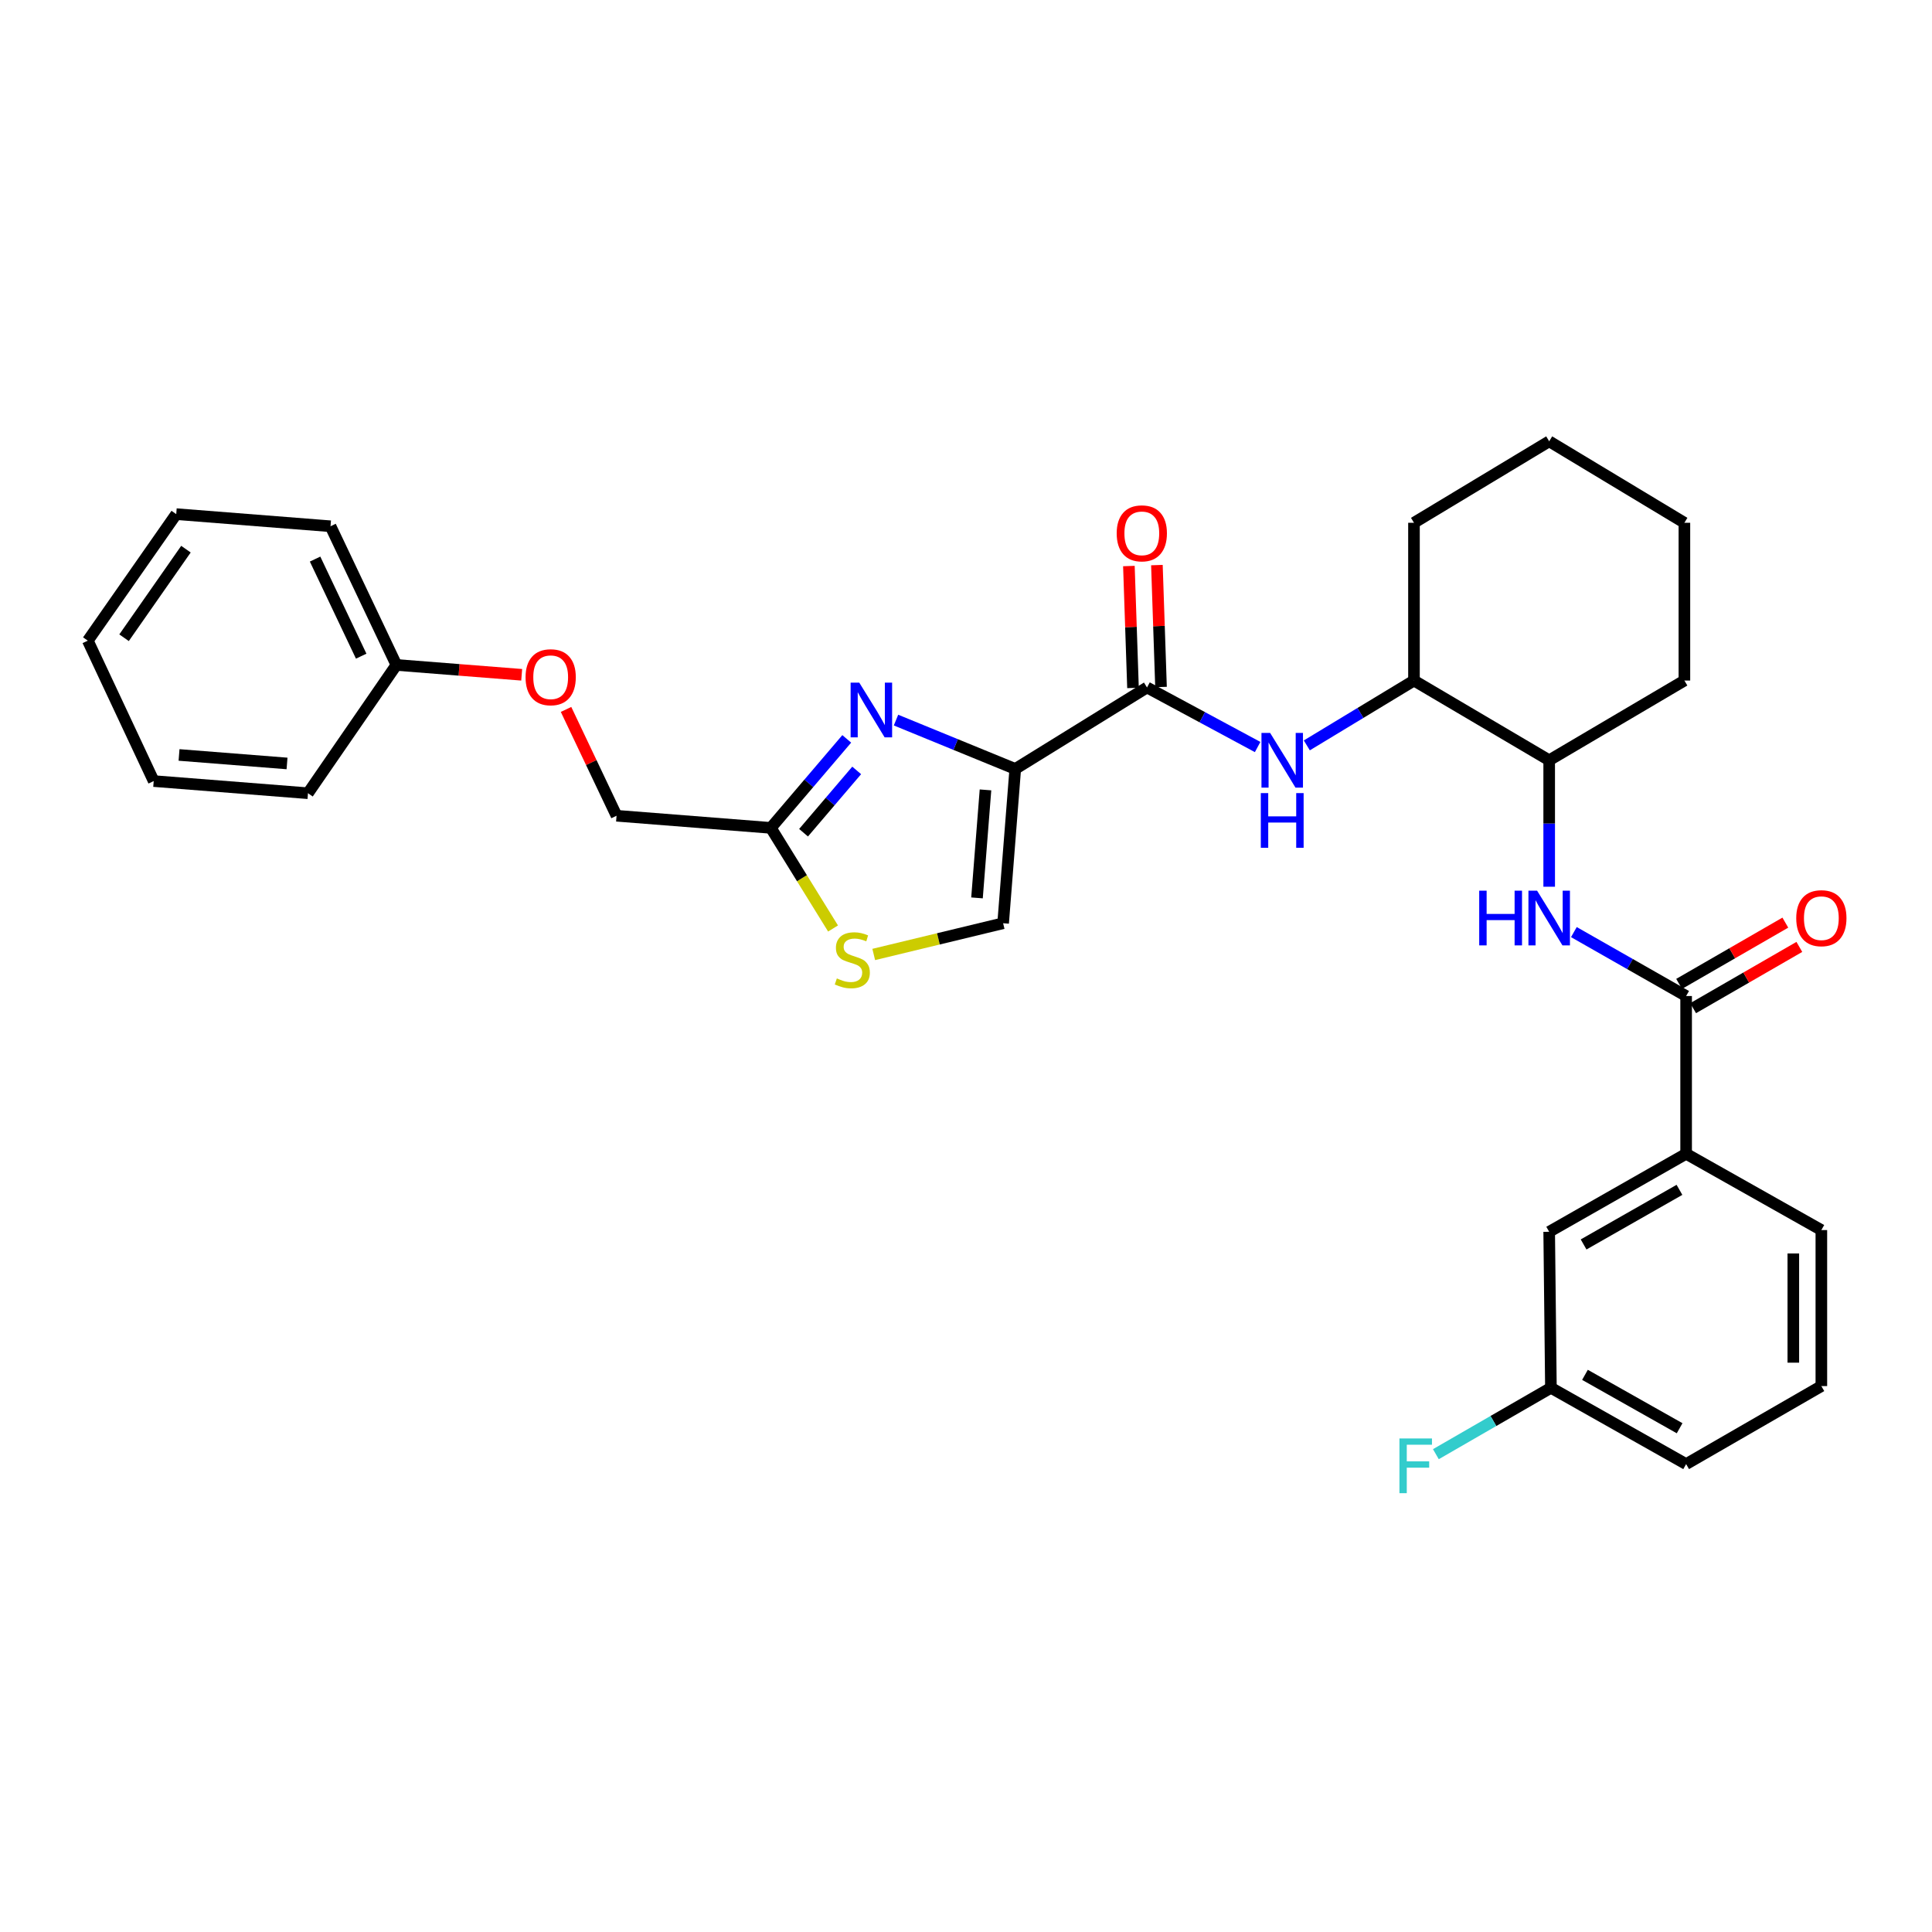 <?xml version='1.0' encoding='iso-8859-1'?>
<svg version='1.1' baseProfile='full'
              xmlns='http://www.w3.org/2000/svg'
                      xmlns:rdkit='http://www.rdkit.org/xml'
                      xmlns:xlink='http://www.w3.org/1999/xlink'
                  xml:space='preserve'
width='1000px' height='1000px' viewBox='0 0 1000 1000'>
<!-- END OF HEADER -->
<rect style='opacity:1.0;fill:#FFFFFF;stroke:none' width='1000' height='1000' x='0' y='0'> </rect>
<path class='bond-0' d='M 814.635,482.451 L 843.686,498.998' style='fill:none;fill-rule:evenodd;stroke:#0000FF;stroke-width:6px;stroke-linecap:butt;stroke-linejoin:miter;stroke-opacity:1' />
<path class='bond-0' d='M 843.686,498.998 L 872.736,515.544' style='fill:none;fill-rule:evenodd;stroke:#000000;stroke-width:6px;stroke-linecap:butt;stroke-linejoin:miter;stroke-opacity:1' />
<path class='bond-1' d='M 801.856,458.97 L 801.856,426.243' style='fill:none;fill-rule:evenodd;stroke:#0000FF;stroke-width:6px;stroke-linecap:butt;stroke-linejoin:miter;stroke-opacity:1' />
<path class='bond-1' d='M 801.856,426.243 L 801.856,393.516' style='fill:none;fill-rule:evenodd;stroke:#000000;stroke-width:6px;stroke-linecap:butt;stroke-linejoin:miter;stroke-opacity:1' />
<path class='bond-2' d='M 876.36,521.828 L 903.847,505.974' style='fill:none;fill-rule:evenodd;stroke:#000000;stroke-width:6px;stroke-linecap:butt;stroke-linejoin:miter;stroke-opacity:1' />
<path class='bond-2' d='M 903.847,505.974 L 931.334,490.119' style='fill:none;fill-rule:evenodd;stroke:#FF0000;stroke-width:6px;stroke-linecap:butt;stroke-linejoin:miter;stroke-opacity:1' />
<path class='bond-2' d='M 869.111,509.261 L 896.598,493.406' style='fill:none;fill-rule:evenodd;stroke:#000000;stroke-width:6px;stroke-linecap:butt;stroke-linejoin:miter;stroke-opacity:1' />
<path class='bond-2' d='M 896.598,493.406 L 924.085,477.552' style='fill:none;fill-rule:evenodd;stroke:#FF0000;stroke-width:6px;stroke-linecap:butt;stroke-linejoin:miter;stroke-opacity:1' />
<path class='bond-3' d='M 872.736,515.544 L 872.736,597.201' style='fill:none;fill-rule:evenodd;stroke:#000000;stroke-width:6px;stroke-linecap:butt;stroke-linejoin:miter;stroke-opacity:1' />
<path class='bond-4' d='M 872.736,597.201 L 801.856,637.573' style='fill:none;fill-rule:evenodd;stroke:#000000;stroke-width:6px;stroke-linecap:butt;stroke-linejoin:miter;stroke-opacity:1' />
<path class='bond-4' d='M 869.285,615.863 L 819.669,644.124' style='fill:none;fill-rule:evenodd;stroke:#000000;stroke-width:6px;stroke-linecap:butt;stroke-linejoin:miter;stroke-opacity:1' />
<path class='bond-5' d='M 872.736,597.201 L 942.729,636.679' style='fill:none;fill-rule:evenodd;stroke:#000000;stroke-width:6px;stroke-linecap:butt;stroke-linejoin:miter;stroke-opacity:1' />
<path class='bond-6' d='M 801.856,637.573 L 802.751,718.327' style='fill:none;fill-rule:evenodd;stroke:#000000;stroke-width:6px;stroke-linecap:butt;stroke-linejoin:miter;stroke-opacity:1' />
<path class='bond-7' d='M 731.871,352.248 L 731.871,270.592' style='fill:none;fill-rule:evenodd;stroke:#000000;stroke-width:6px;stroke-linecap:butt;stroke-linejoin:miter;stroke-opacity:1' />
<path class='bond-8' d='M 731.871,352.248 L 801.856,393.516' style='fill:none;fill-rule:evenodd;stroke:#000000;stroke-width:6px;stroke-linecap:butt;stroke-linejoin:miter;stroke-opacity:1' />
<path class='bond-9' d='M 731.871,352.248 L 704.139,369.029' style='fill:none;fill-rule:evenodd;stroke:#000000;stroke-width:6px;stroke-linecap:butt;stroke-linejoin:miter;stroke-opacity:1' />
<path class='bond-9' d='M 704.139,369.029 L 676.408,385.811' style='fill:none;fill-rule:evenodd;stroke:#0000FF;stroke-width:6px;stroke-linecap:butt;stroke-linejoin:miter;stroke-opacity:1' />
<path class='bond-10' d='M 593.69,355.835 L 622.319,371.249' style='fill:none;fill-rule:evenodd;stroke:#000000;stroke-width:6px;stroke-linecap:butt;stroke-linejoin:miter;stroke-opacity:1' />
<path class='bond-10' d='M 622.319,371.249 L 650.948,386.663' style='fill:none;fill-rule:evenodd;stroke:#0000FF;stroke-width:6px;stroke-linecap:butt;stroke-linejoin:miter;stroke-opacity:1' />
<path class='bond-11' d='M 600.94,355.591 L 599.876,324.04' style='fill:none;fill-rule:evenodd;stroke:#000000;stroke-width:6px;stroke-linecap:butt;stroke-linejoin:miter;stroke-opacity:1' />
<path class='bond-11' d='M 599.876,324.04 L 598.812,292.489' style='fill:none;fill-rule:evenodd;stroke:#FF0000;stroke-width:6px;stroke-linecap:butt;stroke-linejoin:miter;stroke-opacity:1' />
<path class='bond-11' d='M 586.44,356.079 L 585.376,324.529' style='fill:none;fill-rule:evenodd;stroke:#000000;stroke-width:6px;stroke-linecap:butt;stroke-linejoin:miter;stroke-opacity:1' />
<path class='bond-11' d='M 585.376,324.529 L 584.313,292.978' style='fill:none;fill-rule:evenodd;stroke:#FF0000;stroke-width:6px;stroke-linecap:butt;stroke-linejoin:miter;stroke-opacity:1' />
<path class='bond-12' d='M 593.69,355.835 L 525.494,398.005' style='fill:none;fill-rule:evenodd;stroke:#000000;stroke-width:6px;stroke-linecap:butt;stroke-linejoin:miter;stroke-opacity:1' />
<path class='bond-13' d='M 731.871,270.592 L 801.856,228.422' style='fill:none;fill-rule:evenodd;stroke:#000000;stroke-width:6px;stroke-linecap:butt;stroke-linejoin:miter;stroke-opacity:1' />
<path class='bond-14' d='M 292.985,367.198 L 306.055,394.715' style='fill:none;fill-rule:evenodd;stroke:#FF0000;stroke-width:6px;stroke-linecap:butt;stroke-linejoin:miter;stroke-opacity:1' />
<path class='bond-14' d='M 306.055,394.715 L 319.125,422.233' style='fill:none;fill-rule:evenodd;stroke:#000000;stroke-width:6px;stroke-linecap:butt;stroke-linejoin:miter;stroke-opacity:1' />
<path class='bond-15' d='M 270.028,349.271 L 237.6,346.722' style='fill:none;fill-rule:evenodd;stroke:#FF0000;stroke-width:6px;stroke-linecap:butt;stroke-linejoin:miter;stroke-opacity:1' />
<path class='bond-15' d='M 237.6,346.722 L 205.172,344.172' style='fill:none;fill-rule:evenodd;stroke:#000000;stroke-width:6px;stroke-linecap:butt;stroke-linejoin:miter;stroke-opacity:1' />
<path class='bond-16' d='M 319.125,422.233 L 398.984,428.512' style='fill:none;fill-rule:evenodd;stroke:#000000;stroke-width:6px;stroke-linecap:butt;stroke-linejoin:miter;stroke-opacity:1' />
<path class='bond-17' d='M 452.241,494.032 L 485.728,485.948' style='fill:none;fill-rule:evenodd;stroke:#CCCC00;stroke-width:6px;stroke-linecap:butt;stroke-linejoin:miter;stroke-opacity:1' />
<path class='bond-17' d='M 485.728,485.948 L 519.215,477.864' style='fill:none;fill-rule:evenodd;stroke:#000000;stroke-width:6px;stroke-linecap:butt;stroke-linejoin:miter;stroke-opacity:1' />
<path class='bond-18' d='M 431.183,480.584 L 415.083,454.548' style='fill:none;fill-rule:evenodd;stroke:#CCCC00;stroke-width:6px;stroke-linecap:butt;stroke-linejoin:miter;stroke-opacity:1' />
<path class='bond-18' d='M 415.083,454.548 L 398.984,428.512' style='fill:none;fill-rule:evenodd;stroke:#000000;stroke-width:6px;stroke-linecap:butt;stroke-linejoin:miter;stroke-opacity:1' />
<path class='bond-19' d='M 519.215,477.864 L 525.494,398.005' style='fill:none;fill-rule:evenodd;stroke:#000000;stroke-width:6px;stroke-linecap:butt;stroke-linejoin:miter;stroke-opacity:1' />
<path class='bond-19' d='M 505.693,464.748 L 510.089,408.847' style='fill:none;fill-rule:evenodd;stroke:#000000;stroke-width:6px;stroke-linecap:butt;stroke-linejoin:miter;stroke-opacity:1' />
<path class='bond-20' d='M 91.219,266.111 L 45.455,331.606' style='fill:none;fill-rule:evenodd;stroke:#000000;stroke-width:6px;stroke-linecap:butt;stroke-linejoin:miter;stroke-opacity:1' />
<path class='bond-20' d='M 96.247,284.245 L 64.212,330.092' style='fill:none;fill-rule:evenodd;stroke:#000000;stroke-width:6px;stroke-linecap:butt;stroke-linejoin:miter;stroke-opacity:1' />
<path class='bond-21' d='M 91.219,266.111 L 171.078,272.389' style='fill:none;fill-rule:evenodd;stroke:#000000;stroke-width:6px;stroke-linecap:butt;stroke-linejoin:miter;stroke-opacity:1' />
<path class='bond-22' d='M 45.455,331.606 L 79.556,404.284' style='fill:none;fill-rule:evenodd;stroke:#000000;stroke-width:6px;stroke-linecap:butt;stroke-linejoin:miter;stroke-opacity:1' />
<path class='bond-23' d='M 79.556,404.284 L 159.407,410.571' style='fill:none;fill-rule:evenodd;stroke:#000000;stroke-width:6px;stroke-linecap:butt;stroke-linejoin:miter;stroke-opacity:1' />
<path class='bond-23' d='M 92.673,390.763 L 148.568,395.164' style='fill:none;fill-rule:evenodd;stroke:#000000;stroke-width:6px;stroke-linecap:butt;stroke-linejoin:miter;stroke-opacity:1' />
<path class='bond-24' d='M 159.407,410.571 L 205.172,344.172' style='fill:none;fill-rule:evenodd;stroke:#000000;stroke-width:6px;stroke-linecap:butt;stroke-linejoin:miter;stroke-opacity:1' />
<path class='bond-25' d='M 205.172,344.172 L 171.078,272.389' style='fill:none;fill-rule:evenodd;stroke:#000000;stroke-width:6px;stroke-linecap:butt;stroke-linejoin:miter;stroke-opacity:1' />
<path class='bond-25' d='M 186.953,339.629 L 163.087,289.381' style='fill:none;fill-rule:evenodd;stroke:#000000;stroke-width:6px;stroke-linecap:butt;stroke-linejoin:miter;stroke-opacity:1' />
<path class='bond-26' d='M 525.494,398.005 L 494.632,385.363' style='fill:none;fill-rule:evenodd;stroke:#000000;stroke-width:6px;stroke-linecap:butt;stroke-linejoin:miter;stroke-opacity:1' />
<path class='bond-26' d='M 494.632,385.363 L 463.771,372.721' style='fill:none;fill-rule:evenodd;stroke:#0000FF;stroke-width:6px;stroke-linecap:butt;stroke-linejoin:miter;stroke-opacity:1' />
<path class='bond-27' d='M 438.274,382.442 L 418.629,405.477' style='fill:none;fill-rule:evenodd;stroke:#0000FF;stroke-width:6px;stroke-linecap:butt;stroke-linejoin:miter;stroke-opacity:1' />
<path class='bond-27' d='M 418.629,405.477 L 398.984,428.512' style='fill:none;fill-rule:evenodd;stroke:#000000;stroke-width:6px;stroke-linecap:butt;stroke-linejoin:miter;stroke-opacity:1' />
<path class='bond-27' d='M 443.419,398.767 L 429.668,414.891' style='fill:none;fill-rule:evenodd;stroke:#0000FF;stroke-width:6px;stroke-linecap:butt;stroke-linejoin:miter;stroke-opacity:1' />
<path class='bond-27' d='M 429.668,414.891 L 415.916,431.016' style='fill:none;fill-rule:evenodd;stroke:#000000;stroke-width:6px;stroke-linecap:butt;stroke-linejoin:miter;stroke-opacity:1' />
<path class='bond-28' d='M 801.856,393.516 L 871.841,352.248' style='fill:none;fill-rule:evenodd;stroke:#000000;stroke-width:6px;stroke-linecap:butt;stroke-linejoin:miter;stroke-opacity:1' />
<path class='bond-29' d='M 801.856,228.422 L 871.841,270.592' style='fill:none;fill-rule:evenodd;stroke:#000000;stroke-width:6px;stroke-linecap:butt;stroke-linejoin:miter;stroke-opacity:1' />
<path class='bond-30' d='M 871.841,352.248 L 871.841,270.592' style='fill:none;fill-rule:evenodd;stroke:#000000;stroke-width:6px;stroke-linecap:butt;stroke-linejoin:miter;stroke-opacity:1' />
<path class='bond-31' d='M 802.751,718.327 L 772.978,735.505' style='fill:none;fill-rule:evenodd;stroke:#000000;stroke-width:6px;stroke-linecap:butt;stroke-linejoin:miter;stroke-opacity:1' />
<path class='bond-31' d='M 772.978,735.505 L 743.205,752.684' style='fill:none;fill-rule:evenodd;stroke:#33CCCC;stroke-width:6px;stroke-linecap:butt;stroke-linejoin:miter;stroke-opacity:1' />
<path class='bond-32' d='M 802.751,718.327 L 872.736,757.813' style='fill:none;fill-rule:evenodd;stroke:#000000;stroke-width:6px;stroke-linecap:butt;stroke-linejoin:miter;stroke-opacity:1' />
<path class='bond-32' d='M 820.378,711.614 L 869.367,739.254' style='fill:none;fill-rule:evenodd;stroke:#000000;stroke-width:6px;stroke-linecap:butt;stroke-linejoin:miter;stroke-opacity:1' />
<path class='bond-33' d='M 942.729,636.679 L 942.729,717.432' style='fill:none;fill-rule:evenodd;stroke:#000000;stroke-width:6px;stroke-linecap:butt;stroke-linejoin:miter;stroke-opacity:1' />
<path class='bond-33' d='M 928.221,648.792 L 928.221,705.319' style='fill:none;fill-rule:evenodd;stroke:#000000;stroke-width:6px;stroke-linecap:butt;stroke-linejoin:miter;stroke-opacity:1' />
<path class='bond-34' d='M 942.729,717.432 L 872.736,757.813' style='fill:none;fill-rule:evenodd;stroke:#000000;stroke-width:6px;stroke-linecap:butt;stroke-linejoin:miter;stroke-opacity:1' />
<path  class='atom-0' d='M 765.636 461.012
L 769.476 461.012
L 769.476 473.052
L 783.956 473.052
L 783.956 461.012
L 787.796 461.012
L 787.796 489.332
L 783.956 489.332
L 783.956 476.252
L 769.476 476.252
L 769.476 489.332
L 765.636 489.332
L 765.636 461.012
' fill='#0000FF'/>
<path  class='atom-0' d='M 795.596 461.012
L 804.876 476.012
Q 805.796 477.492, 807.276 480.172
Q 808.756 482.852, 808.836 483.012
L 808.836 461.012
L 812.596 461.012
L 812.596 489.332
L 808.716 489.332
L 798.756 472.932
Q 797.596 471.012, 796.356 468.812
Q 795.156 466.612, 794.796 465.932
L 794.796 489.332
L 791.116 489.332
L 791.116 461.012
L 795.596 461.012
' fill='#0000FF'/>
<path  class='atom-2' d='M 929.729 475.252
Q 929.729 468.452, 933.089 464.652
Q 936.449 460.852, 942.729 460.852
Q 949.009 460.852, 952.369 464.652
Q 955.729 468.452, 955.729 475.252
Q 955.729 482.132, 952.329 486.052
Q 948.929 489.932, 942.729 489.932
Q 936.489 489.932, 933.089 486.052
Q 929.729 482.172, 929.729 475.252
M 942.729 486.732
Q 947.049 486.732, 949.369 483.852
Q 951.729 480.932, 951.729 475.252
Q 951.729 469.692, 949.369 466.892
Q 947.049 464.052, 942.729 464.052
Q 938.409 464.052, 936.049 466.852
Q 933.729 469.652, 933.729 475.252
Q 933.729 480.972, 936.049 483.852
Q 938.409 486.732, 942.729 486.732
' fill='#FF0000'/>
<path  class='atom-7' d='M 657.415 379.356
L 666.695 394.356
Q 667.615 395.836, 669.095 398.516
Q 670.575 401.196, 670.655 401.356
L 670.655 379.356
L 674.415 379.356
L 674.415 407.676
L 670.535 407.676
L 660.575 391.276
Q 659.415 389.356, 658.175 387.156
Q 656.975 384.956, 656.615 384.276
L 656.615 407.676
L 652.935 407.676
L 652.935 379.356
L 657.415 379.356
' fill='#0000FF'/>
<path  class='atom-7' d='M 652.595 410.508
L 656.435 410.508
L 656.435 422.548
L 670.915 422.548
L 670.915 410.508
L 674.755 410.508
L 674.755 438.828
L 670.915 438.828
L 670.915 425.748
L 656.435 425.748
L 656.435 438.828
L 652.595 438.828
L 652.595 410.508
' fill='#0000FF'/>
<path  class='atom-8' d='M 577.998 276.056
Q 577.998 269.256, 581.358 265.456
Q 584.718 261.656, 590.998 261.656
Q 597.278 261.656, 600.638 265.456
Q 603.998 269.256, 603.998 276.056
Q 603.998 282.936, 600.598 286.856
Q 597.198 290.736, 590.998 290.736
Q 584.758 290.736, 581.358 286.856
Q 577.998 282.976, 577.998 276.056
M 590.998 287.536
Q 595.318 287.536, 597.638 284.656
Q 599.998 281.736, 599.998 276.056
Q 599.998 270.496, 597.638 267.696
Q 595.318 264.856, 590.998 264.856
Q 586.678 264.856, 584.318 267.656
Q 581.998 270.456, 581.998 276.056
Q 581.998 281.776, 584.318 284.656
Q 586.678 287.536, 590.998 287.536
' fill='#FF0000'/>
<path  class='atom-10' d='M 272.031 350.531
Q 272.031 343.731, 275.391 339.931
Q 278.751 336.131, 285.031 336.131
Q 291.311 336.131, 294.671 339.931
Q 298.031 343.731, 298.031 350.531
Q 298.031 357.411, 294.631 361.331
Q 291.231 365.211, 285.031 365.211
Q 278.791 365.211, 275.391 361.331
Q 272.031 357.451, 272.031 350.531
M 285.031 362.011
Q 289.351 362.011, 291.671 359.131
Q 294.031 356.211, 294.031 350.531
Q 294.031 344.971, 291.671 342.171
Q 289.351 339.331, 285.031 339.331
Q 280.711 339.331, 278.351 342.131
Q 276.031 344.931, 276.031 350.531
Q 276.031 356.251, 278.351 359.131
Q 280.711 362.011, 285.031 362.011
' fill='#FF0000'/>
<path  class='atom-12' d='M 433.154 506.428
Q 433.474 506.548, 434.794 507.108
Q 436.114 507.668, 437.554 508.028
Q 439.034 508.348, 440.474 508.348
Q 443.154 508.348, 444.714 507.068
Q 446.274 505.748, 446.274 503.468
Q 446.274 501.908, 445.474 500.948
Q 444.714 499.988, 443.514 499.468
Q 442.314 498.948, 440.314 498.348
Q 437.794 497.588, 436.274 496.868
Q 434.794 496.148, 433.714 494.628
Q 432.674 493.108, 432.674 490.548
Q 432.674 486.988, 435.074 484.788
Q 437.514 482.588, 442.314 482.588
Q 445.594 482.588, 449.314 484.148
L 448.394 487.228
Q 444.994 485.828, 442.434 485.828
Q 439.674 485.828, 438.154 486.988
Q 436.634 488.108, 436.674 490.068
Q 436.674 491.588, 437.434 492.508
Q 438.234 493.428, 439.354 493.948
Q 440.514 494.468, 442.434 495.068
Q 444.994 495.868, 446.514 496.668
Q 448.034 497.468, 449.114 499.108
Q 450.234 500.708, 450.234 503.468
Q 450.234 507.388, 447.594 509.508
Q 444.994 511.588, 440.634 511.588
Q 438.114 511.588, 436.194 511.028
Q 434.314 510.508, 432.074 509.588
L 433.154 506.428
' fill='#CCCC00'/>
<path  class='atom-21' d='M 444.759 353.338
L 454.039 368.338
Q 454.959 369.818, 456.439 372.498
Q 457.919 375.178, 457.999 375.338
L 457.999 353.338
L 461.759 353.338
L 461.759 381.658
L 457.879 381.658
L 447.919 365.258
Q 446.759 363.338, 445.519 361.138
Q 444.319 358.938, 443.959 358.258
L 443.959 381.658
L 440.279 381.658
L 440.279 353.338
L 444.759 353.338
' fill='#0000FF'/>
<path  class='atom-28' d='M 724.345 744.547
L 741.185 744.547
L 741.185 747.787
L 728.145 747.787
L 728.145 756.387
L 739.745 756.387
L 739.745 759.667
L 728.145 759.667
L 728.145 772.867
L 724.345 772.867
L 724.345 744.547
' fill='#33CCCC'/>
</svg>
